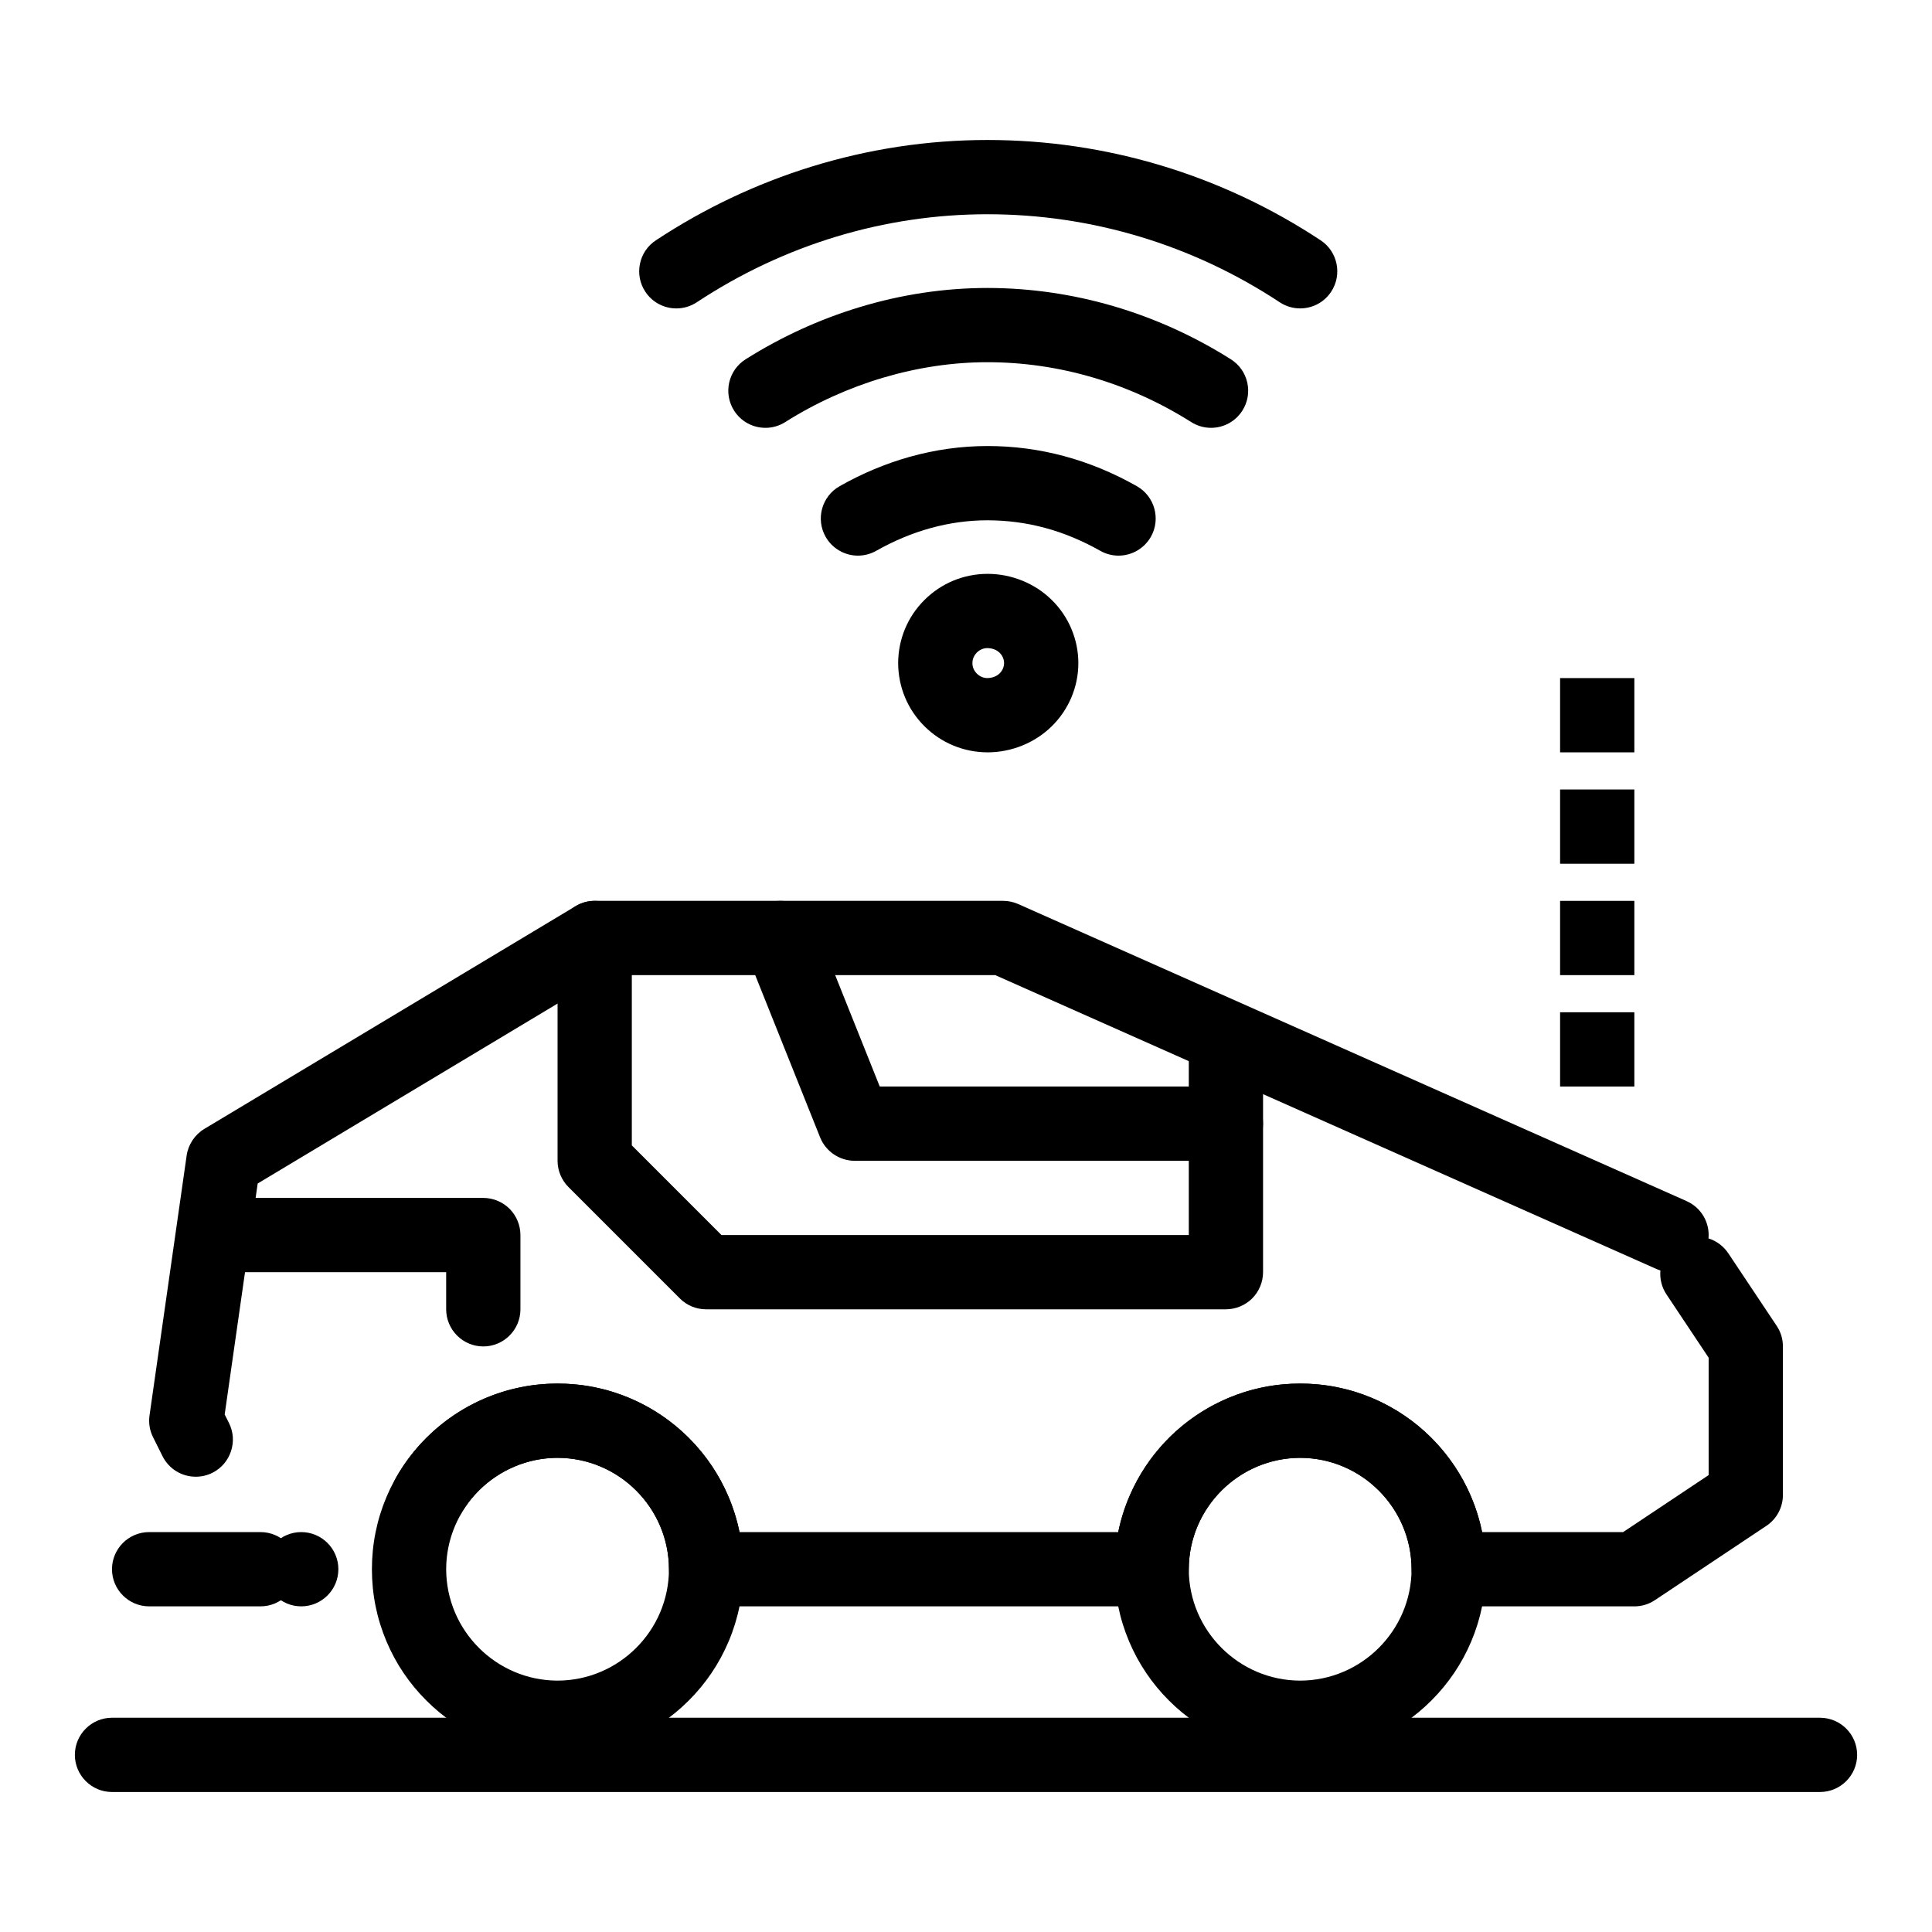 <?xml version="1.0" encoding="UTF-8"?>
<!-- Uploaded to: ICON Repo, www.svgrepo.com, Generator: ICON Repo Mixer Tools -->
<svg fill="#000000" width="800px" height="800px" version="1.1" viewBox="144 144 512 512" xmlns="http://www.w3.org/2000/svg">
 <g>
  <path d="m468.88 490.98h-137.76c-2.629 0-5.098-1.023-6.957-2.883l-29.52-29.52c-1.832-1.832-2.883-4.367-2.883-6.957v-59.039c0-5.422 4.418-9.84 9.84-9.84s9.84 4.418 9.84 9.84v54.957l23.754 23.762h123.85v-49.199c0-5.422 4.418-9.84 9.84-9.84s9.84 4.418 9.84 9.84v59.039c0 2.59-1.055 5.125-2.883 6.957-1.832 1.828-4.371 2.883-6.957 2.883z"/>
  <path d="m272.08 500.82c-5.422 0-9.84-4.418-9.84-9.84v-9.84h-59.039c-5.422 0-9.84-4.418-9.84-9.84 0-5.434 4.418-9.84 9.84-9.84h68.879c2.59 0 5.125 1.055 6.957 2.883 1.832 1.832 2.883 4.367 2.883 6.957v19.672 0.012c0 5.418-4.418 9.836-9.84 9.836z"/>
  <path d="m468.88 451.62h-98.402c-3.984 0-7.656-2.488-9.133-6.188l-19.68-49.199c-2.016-5.039 0.441-10.773 5.481-12.793 1.172-0.461 2.402-0.699 3.652-0.699 4.043 0 7.637 2.422 9.133 6.18l17.211 43.02 91.738-0.004c5.422 0 9.84 4.406 9.84 9.84 0 5.422-4.418 9.844-9.84 9.844z"/>
  <path d="m577.12 569.7h-49.199c-2.59 0-5.125-1.055-6.957-2.883-1.832-1.832-2.883-4.367-2.883-6.957-0.031-16.246-13.273-29.492-29.52-29.52-16.246 0.031-29.492 13.273-29.52 29.52 0 2.59-1.055 5.125-2.883 6.957-1.828 1.828-4.367 2.883-6.957 2.883h-118.08c-2.59 0-5.125-1.055-6.957-2.883-1.832-1.832-2.883-4.367-2.883-6.957-0.031-16.246-13.273-29.492-29.52-29.52-10.488 0-20.281 5.648-25.562 14.75-1.762 3.031-5.027 4.91-8.531 4.91-1.723 0-3.426-0.461-4.922-1.328-3.039-1.762-4.922-5.039-4.91-8.551 0.012-1.711 0.461-3.406 1.328-4.891 4.231-7.332 10.344-13.48 17.664-17.789 7.527-4.438 16.156-6.781 24.934-6.781 5.824 0 11.523 1.004 16.945 2.992 5.234 1.93 10.078 4.715 14.395 8.277 8.66 7.164 14.652 17.141 16.875 28.094h100.37c2.223-10.953 8.215-20.93 16.875-28.094 4.32-3.562 9.16-6.348 14.398-8.277 5.422-1.988 11.121-2.992 16.945-2.992 5.824 0 11.523 1.004 16.945 2.992 5.234 1.93 10.078 4.715 14.395 8.277 8.66 7.164 14.652 17.141 16.875 28.094h37.363l22.664-15.109v-31.113l-11.168-16.758c-1.25-1.871-1.82-4.121-1.613-6.356-0.355-0.109-0.707-0.246-1.055-0.395l-175.22-77.875h-103.42l-92.043 55.223-8.746 61.203 1.133 2.262c1.18 2.352 1.367 5.019 0.531 7.508-0.828 2.5-2.578 4.516-4.93 5.699-1.387 0.688-2.863 1.031-4.398 1.031-3.75 0-7.125-2.086-8.809-5.441l-2.5-5.008c-0.906-1.801-1.23-3.809-0.945-5.797l9.84-68.879c0.414-2.902 2.164-5.531 4.676-7.047l98.398-59.039c1.535-0.914 3.285-1.398 5.066-1.398h108.24c1.367 0 2.746 0.297 3.996 0.848l177.12 78.719c0.012 0 0.012 0 0.012 0.012 3.859 1.711 6.18 5.676 5.797 9.879 2.137 0.668 3.996 2.066 5.246 3.938l12.82 19.227c1.094 1.645 1.652 3.484 1.652 5.461v39.359c0 3.297-1.633 6.356-4.379 8.188l-29.531 19.68c-1.648 1.098-3.477 1.656-5.457 1.656zm-353.29 0c-5.422 0-9.84-4.418-9.84-9.84 0-5.434 4.418-9.84 9.84-9.84 5.434 0 9.84 4.406 9.84 9.84 0 5.422-4.406 9.84-9.84 9.84z"/>
  <path d="m291.76 609.06c-6.641 0-13.086-1.301-19.148-3.867-5.863-2.481-11.121-6.031-15.637-10.551-4.527-4.516-8.07-9.77-10.547-15.637-2.566-6.062-3.867-12.508-3.867-19.148s1.301-13.086 3.867-19.16c2.481-5.856 6.023-11.121 10.547-15.637 4.516-4.516 9.77-8.059 15.637-10.539 6.062-2.566 12.508-3.867 19.148-3.867 6.641 0 13.086 1.301 19.148 3.867 5.863 2.481 11.121 6.023 15.637 10.539 4.527 4.516 8.07 9.781 10.547 15.637 2.566 6.07 3.867 12.516 3.867 19.16 0 6.641-1.301 13.086-3.867 19.148-2.481 5.863-6.023 11.121-10.547 15.637-4.516 4.516-9.77 8.07-15.637 10.551-6.062 2.57-12.508 3.867-19.148 3.867zm0-78.719c-16.246 0.031-29.492 13.273-29.52 29.52 0.031 16.246 13.273 29.492 29.52 29.52 16.246-0.031 29.492-13.273 29.52-29.52-0.027-16.246-13.273-29.492-29.52-29.52z"/>
  <path d="m488.56 609.06c-6.641 0-13.086-1.301-19.148-3.867-5.863-2.481-11.129-6.031-15.645-10.551-4.516-4.516-8.059-9.77-10.539-15.637-2.566-6.062-3.867-12.508-3.867-19.148s1.297-13.086 3.867-19.148c2.481-5.863 6.023-11.121 10.539-15.645 4.527-4.516 9.781-8.059 15.645-10.539 6.062-2.566 12.508-3.867 19.148-3.867s13.086 1.301 19.148 3.867c5.863 2.481 11.121 6.023 15.637 10.539 4.516 4.527 8.07 9.781 10.547 15.645 2.559 6.062 3.867 12.508 3.867 19.148s-1.309 13.086-3.867 19.148c-2.481 5.863-6.031 11.121-10.547 15.637s-9.77 8.07-15.637 10.551c-6.062 2.57-12.508 3.867-19.148 3.867zm0-78.719c-16.246 0.031-29.492 13.273-29.52 29.52 0.031 16.246 13.273 29.492 29.52 29.52 16.246-0.031 29.492-13.273 29.52-29.52-0.027-16.246-13.273-29.492-29.52-29.52z"/>
  <path d="m626.32 618.9h-452.64c-5.422 0-9.84-4.418-9.84-9.84 0-5.434 4.418-9.84 9.84-9.84h452.64c5.422 0 9.84 4.406 9.84 9.84 0 5.422-4.418 9.84-9.84 9.84z"/>
  <path d="m488.55 225.73c-1.93 0-3.797-0.562-5.41-1.625-23.117-15.258-49.902-23.328-77.465-23.328-27.277 0-53.902 8.07-77.008 23.32-0.012 0-0.012 0.012-0.012 0.012-1.613 1.062-3.492 1.625-5.41 1.625-3.324 0-6.394-1.645-8.227-4.418-1.445-2.195-1.957-4.82-1.426-7.391 0.523-2.578 2.027-4.793 4.223-6.238 12.781-8.441 26.656-15.016 41.23-19.523 15.152-4.684 30.848-7.066 46.633-7.066 31.449 0 61.98 9.191 88.305 26.586 4.527 2.992 5.777 9.102 2.785 13.629-1.824 2.777-4.906 4.418-8.219 4.418z"/>
  <path d="m346.86 257.38c-3.406 0-6.516-1.711-8.336-4.586-1.398-2.223-1.852-4.859-1.277-7.43 0.582-2.559 2.125-4.742 4.348-6.148 9.426-5.945 19.562-10.586 30.141-13.797 11.141-3.387 22.555-5.098 33.938-5.106 22.633 0.012 44.949 6.543 64.52 18.902 2.223 1.406 3.758 3.59 4.34 6.148 0.582 2.566 0.129 5.207-1.277 7.43-1.812 2.863-4.93 4.586-8.324 4.586-1.859 0-3.672-0.531-5.246-1.523-16.422-10.375-35.09-15.867-53.98-15.867h-0.09c-18.32 0-37.324 5.637-53.5 15.852l-0.012 0.012c-1.574 0.996-3.394 1.527-5.242 1.527z"/>
  <path d="m440.42 291.25c-1.684 0-3.356-0.441-4.832-1.277-9.633-5.434-19.426-8.07-29.914-8.09-10.066 0.012-19.977 2.727-29.473 8.09-1.477 0.836-3.148 1.277-4.84 1.277-3.543 0-6.828-1.918-8.57-5.008-2.668-4.723-1.004-10.734 3.731-13.402 5.934-3.367 12.164-5.973 18.48-7.754 6.789-1.91 13.738-2.883 20.652-2.883h0.078c13.785 0 27.09 3.582 39.539 10.637 4.723 2.668 6.394 8.68 3.731 13.402-1.754 3.09-5.031 5.008-8.582 5.008z"/>
  <path d="m405.71 343.38h-0.039c-6.328-0.031-12.258-2.5-16.707-6.945-4.457-4.449-6.918-10.383-6.945-16.707 0.031-6.328 2.488-12.262 6.945-16.707 4.449-4.449 10.383-6.918 16.707-6.945h0.031c6.348 0 12.535 2.508 16.984 6.879 4.508 4.387 7.094 10.5 7.086 16.777 0.012 6.277-2.578 12.387-7.086 16.777-4.449 4.363-10.641 6.871-16.977 6.871zm-0.039-27.629c-1.043 0-2.008 0.414-2.793 1.18-0.777 0.789-1.18 1.762-1.18 2.793 0 1.043 0.402 2.008 1.18 2.793 0.789 0.766 1.75 1.18 2.793 1.18 2.883-0.059 4.41-2.047 4.418-3.977-0.008-1.926-1.535-3.91-4.418-3.969z"/>
  <path d="m557.44 412.26h19.68v19.68h-19.68z"/>
  <path d="m557.44 382.74h19.68v19.68h-19.68z"/>
  <path d="m557.44 353.22h19.68v19.68h-19.68z"/>
  <path d="m557.44 323.7h19.68v19.68h-19.68z"/>
  <path d="m213.04 569.7h-29.52c-5.422 0-9.84-4.418-9.84-9.84 0-5.434 4.418-9.84 9.84-9.84h29.52c5.422 0 9.84 4.406 9.84 9.84 0 5.422-4.418 9.84-9.84 9.84z"/>
 </g>
</svg>
